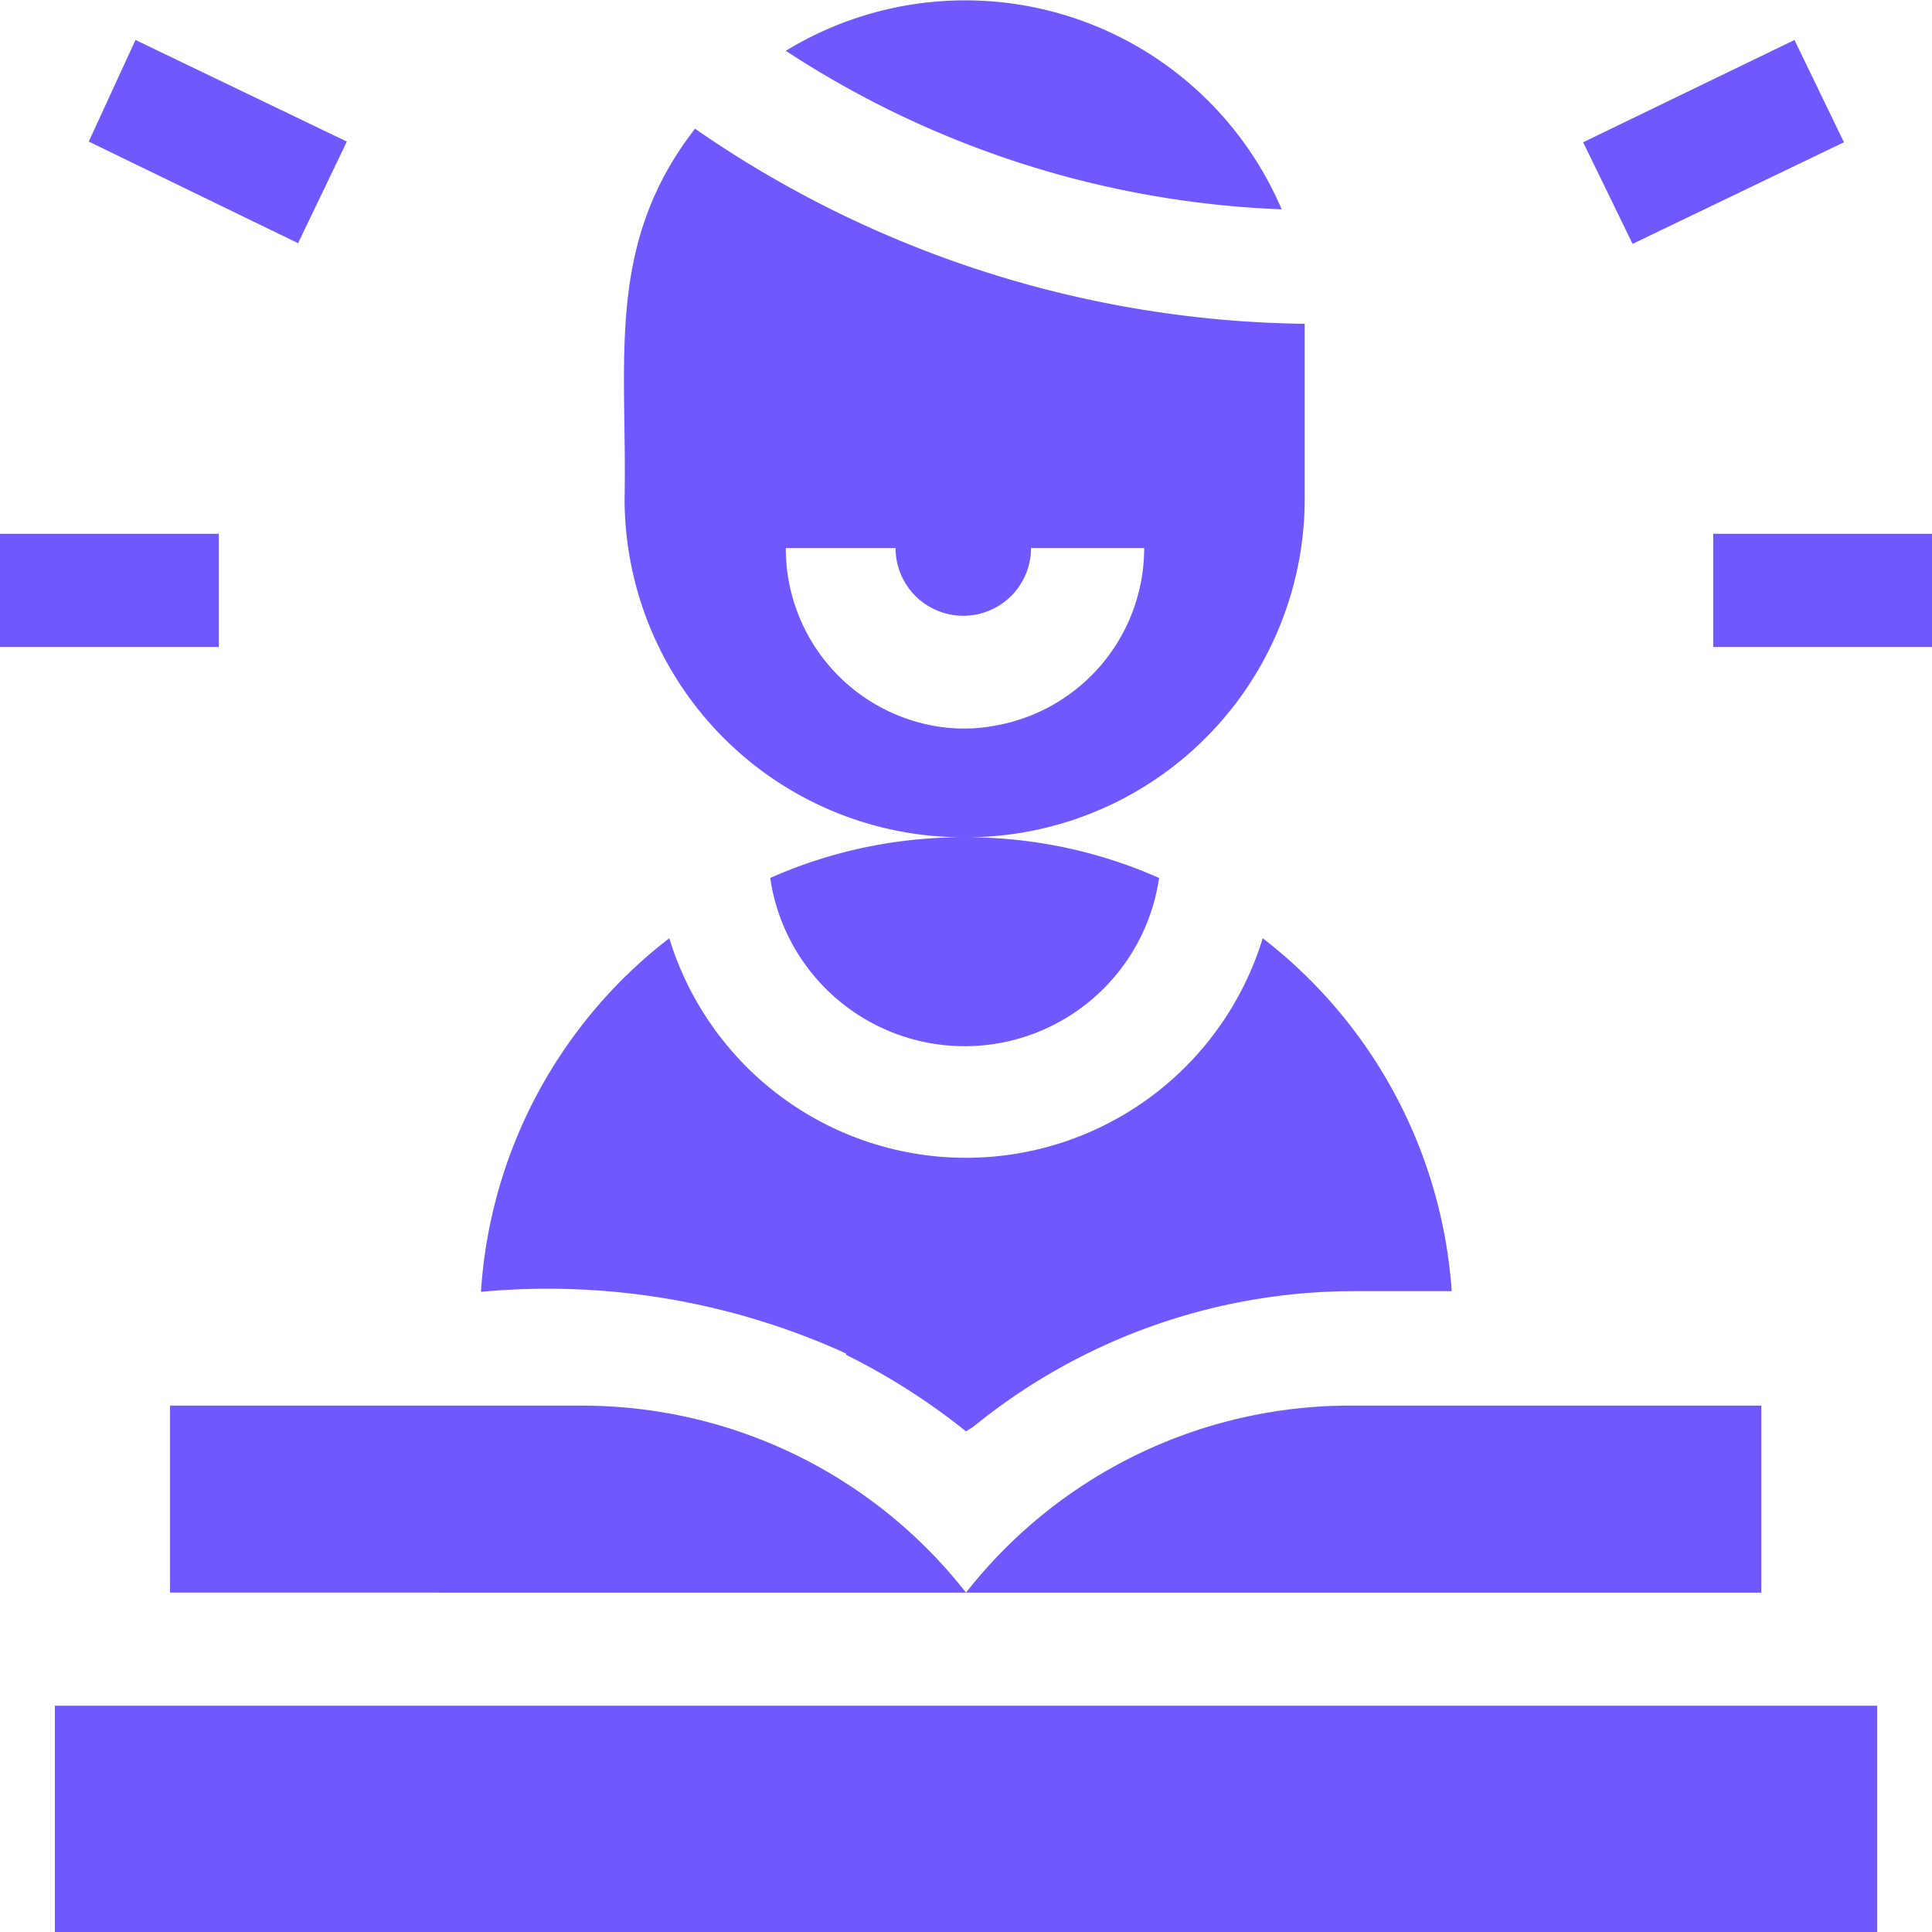 <svg xmlns="http://www.w3.org/2000/svg" viewBox="0 0 28.52 28.52"><defs><style>.cls-1{fill:#7058ff;}</style></defs><g id="Camada_2" data-name="Camada 2"><g id="Camada_1-2" data-name="Camada 1"><path class="cls-1" d="M1.31,2.09,2,.59l3.12,1.5-.72,1.5Z"/><path class="cls-1" d="M0,7.88H3.23V9.55H0Z"/><path class="cls-1" d="M23.37,2.1,26.49.59l.73,1.51L24.1,3.6Z"/><path class="cls-1" d="M25.29,7.88h3.23V9.55H25.29Z"/><path class="cls-1" d="M.81,28.52h26.9V25.18H.81Z"/><path class="cls-1" d="M8.57,20.75H2.51v2.76H14.26A7.19,7.19,0,0,0,8.57,20.75Z"/><path class="cls-1" d="M14.26,23.51H26V20.75H20A7.2,7.2,0,0,0,14.26,23.51Z"/><path class="cls-1" d="M12.49,20a9.66,9.66,0,0,1,1.77,1.13l.11-.07a8.9,8.9,0,0,1,5.58-2h1.48a7.21,7.21,0,0,0-2.79-5.21,4.58,4.58,0,0,1-8.76,0A7.16,7.16,0,0,0,7.1,19.07a10.62,10.62,0,0,1,5.39.91Z"/><path class="cls-1" d="M11.6.75a14.34,14.34,0,0,0,7.32,2.34A5.08,5.08,0,0,0,11.6.75Z"/><path class="cls-1" d="M9.22,7.36a5,5,0,0,0,5,5,7,7,0,0,0-2.85.6,2.9,2.9,0,0,0,5.74,0,7,7,0,0,0-2.85-.6,5,5,0,0,0,5-5c0-.09,0-2.57,0-2.58a16.13,16.13,0,0,1-9-2.88C8.93,3.61,9.26,5.31,9.22,7.36Zm4,.73a1,1,0,0,0,2,0h1.67a2.66,2.66,0,0,1-2.19,2.62h0a2.48,2.48,0,0,1-.94,0h0A2.66,2.66,0,0,1,11.6,8.09Z"/></g></g></svg>